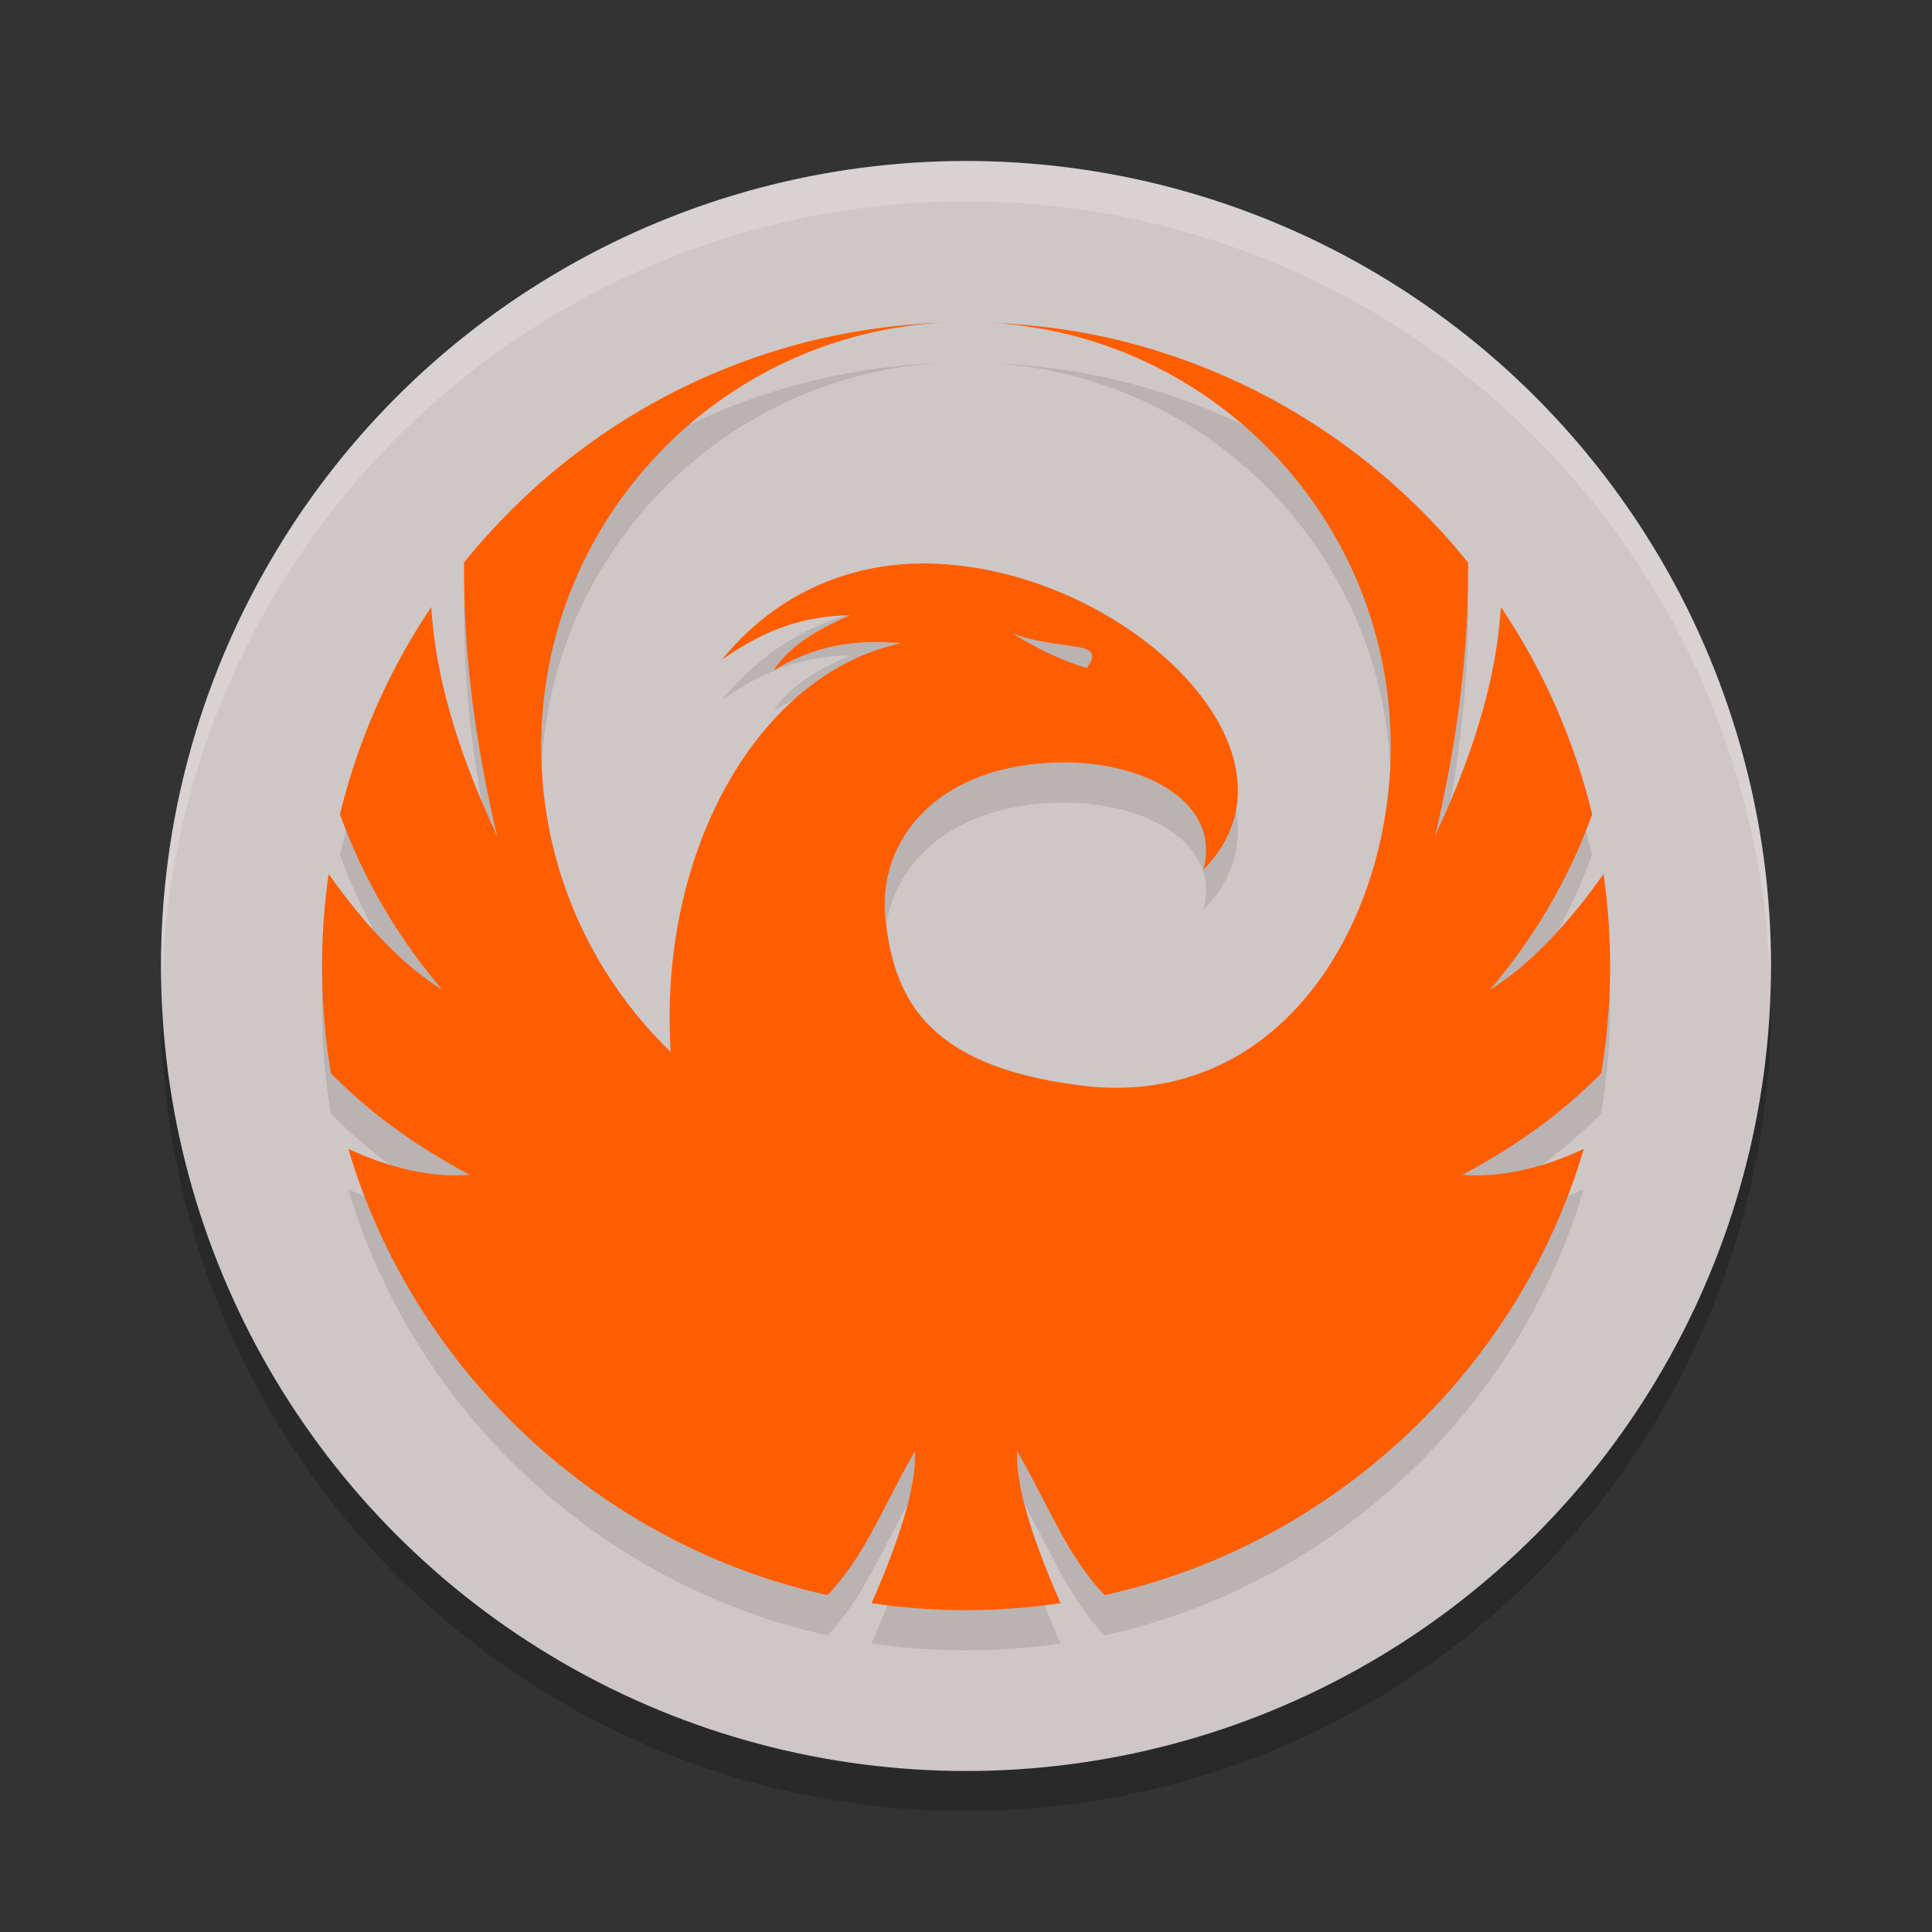<svg xmlns="http://www.w3.org/2000/svg" width="24" height="24" version="1.1">
 <rect width="100%" height="100%" fill="#333333" stroke="none"/>
 <circle style="opacity:0.2" cx="12" cy="12.5" r="10"/>
 <circle style="fill:#cec7c7" cx="12" cy="12" r="10"/>
 <path style="opacity:0.2;fill:#ffffff" d="M 12,2 A 10,10 0 0 0 2,12 10,10 0 0 0 2.011,12.291 10,10 0 0 1 12,2.5 10,10 0 0 1 21.989,12.209 10,10 0 0 0 22,12 10,10 0 0 0 12,2 Z"/>
 <path style="opacity:0.1" d="m 12,4.5 c 0.105,0 0.21,0.006 0.315,0.01 -0.104,-0.006 -0.209,-0.01 -0.315,-0.01 z m 0.315,0.01 c 2.767,0.163 4.961,2.459 4.961,5.267 0,2.112 -1.288,4.419 -3.695,4.224 C 11.561,13.794 11.114,12.955 11,11.923 c -0.11,-0.997 0.665,-1.95 2.223,-1.952 1.009,-0.002 1.956,0.506 1.724,1.336 C 16.391,9.846 13.939,7.544 11.536,7.5 10.593,7.483 9.657,7.847 8.967,8.697 9.535,8.299 9.991,8.158 10.559,8.141 10.269,8.279 9.859,8.454 9.607,8.831 10.067,8.546 10.577,8.43 11.194,8.491 9.418,8.868 8.17,11.082 8.333,13.569 7.34,12.61 6.723,11.265 6.723,9.777 6.723,6.954 8.941,4.648 11.728,4.507 10.82,4.538 9.915,4.721 9.069,5.055 7.766,5.568 6.629,6.414 5.765,7.488 5.753,8.545 5.89,9.678 6.175,10.885 5.734,9.937 5.414,8.989 5.358,8.04 4.837,8.814 4.449,9.683 4.223,10.617 4.529,11.461 4.966,12.174 5.493,12.796 5.023,12.501 4.552,12.021 4.081,11.357 c -0.118,0.822 -0.108,1.657 0.029,2.477 0.575,0.579 1.149,0.95 1.724,1.261 -0.467,0.034 -0.969,-0.074 -1.508,-0.323 0.821,2.777 3.144,4.927 5.953,5.543 0.472,-0.495 0.669,-1.064 1.086,-1.788 0.023,0.448 -0.212,1.144 -0.539,1.889 0.777,0.115 1.571,0.114 2.348,0 -0.327,-0.744 -0.562,-1.441 -0.539,-1.889 0.417,0.724 0.614,1.292 1.086,1.788 2.81,-0.618 5.131,-2.765 5.953,-5.543 -0.539,0.25 -1.041,0.357 -1.508,0.323 0.574,-0.311 1.149,-0.682 1.724,-1.261 0.137,-0.819 0.147,-1.654 0.029,-2.477 -0.471,0.665 -0.94,1.144 -1.411,1.439 0.528,-0.622 0.963,-1.335 1.27,-2.179 -0.225,-0.934 -0.613,-1.804 -1.135,-2.578 -0.056,0.948 -0.376,1.897 -0.817,2.846 0.285,-1.207 0.422,-2.34 0.41,-3.397 -1.058,-1.313 -2.523,-2.286 -4.203,-2.727 v -9.75e-4 c -0.561,-0.146 -1.137,-0.227 -1.716,-0.25 z m 0.263,3.858 c 0.622,0.234 1.189,0.066 0.922,0.431 C 13.165,8.699 12.864,8.545 12.578,8.368 Z"/>
 <path style="fill:#ff5e00" d="m 12,4 c 0.105,0 0.21,0.006 0.315,0.01 -0.104,-0.006 -0.209,-0.01 -0.315,-0.01 z m 0.315,0.01 c 2.767,0.163 4.961,2.459 4.961,5.267 0,2.112 -1.288,4.419 -3.695,4.224 C 11.561,13.294 11.114,12.454 11,11.423 10.89,10.426 11.665,9.472 13.223,9.471 c 1.009,-0.002 1.956,0.506 1.724,1.336 C 16.391,9.346 13.939,7.043 11.536,7 10.593,6.983 9.657,7.347 8.967,8.196 9.535,7.799 9.991,7.658 10.559,7.641 10.269,7.779 9.859,7.953 9.607,8.331 10.067,8.046 10.577,7.93 11.194,7.991 9.418,8.368 8.17,10.582 8.333,13.068 7.34,12.11 6.723,10.765 6.723,9.276 6.723,6.454 8.941,4.148 11.728,4.007 10.82,4.038 9.915,4.221 9.069,4.555 7.766,5.068 6.629,5.914 5.765,6.987 5.753,8.045 5.89,9.178 6.175,10.385 5.734,9.436 5.414,8.489 5.358,7.54 4.837,8.314 4.449,9.183 4.223,10.117 c 0.306,0.843 0.743,1.557 1.27,2.179 -0.47,-0.295 -0.94,-0.775 -1.411,-1.439 -0.118,0.822 -0.108,1.657 0.029,2.477 0.575,0.579 1.149,0.95 1.724,1.261 -0.467,0.034 -0.969,-0.074 -1.508,-0.323 0.821,2.777 3.144,4.927 5.953,5.543 0.472,-0.495 0.669,-1.064 1.086,-1.788 0.023,0.448 -0.212,1.144 -0.539,1.889 0.777,0.115 1.571,0.114 2.348,0 -0.327,-0.744 -0.562,-1.441 -0.539,-1.889 0.417,0.724 0.614,1.292 1.086,1.788 2.81,-0.618 5.131,-2.765 5.953,-5.543 -0.539,0.25 -1.041,0.357 -1.508,0.323 0.574,-0.311 1.149,-0.682 1.724,-1.261 0.137,-0.819 0.147,-1.654 0.029,-2.477 -0.471,0.665 -0.94,1.144 -1.411,1.439 0.528,-0.622 0.963,-1.335 1.27,-2.179 -0.225,-0.934 -0.613,-1.804 -1.135,-2.578 -0.056,0.948 -0.376,1.897 -0.817,2.846 0.285,-1.207 0.422,-2.34 0.41,-3.397 -1.058,-1.313 -2.523,-2.286 -4.203,-2.727 v -9.75e-4 c -0.561,-0.146 -1.137,-0.227 -1.716,-0.25 z m 0.263,3.858 c 0.622,0.234 1.189,0.066 0.922,0.431 -0.335,-0.101 -0.637,-0.254 -0.922,-0.431 z"/>
</svg>
